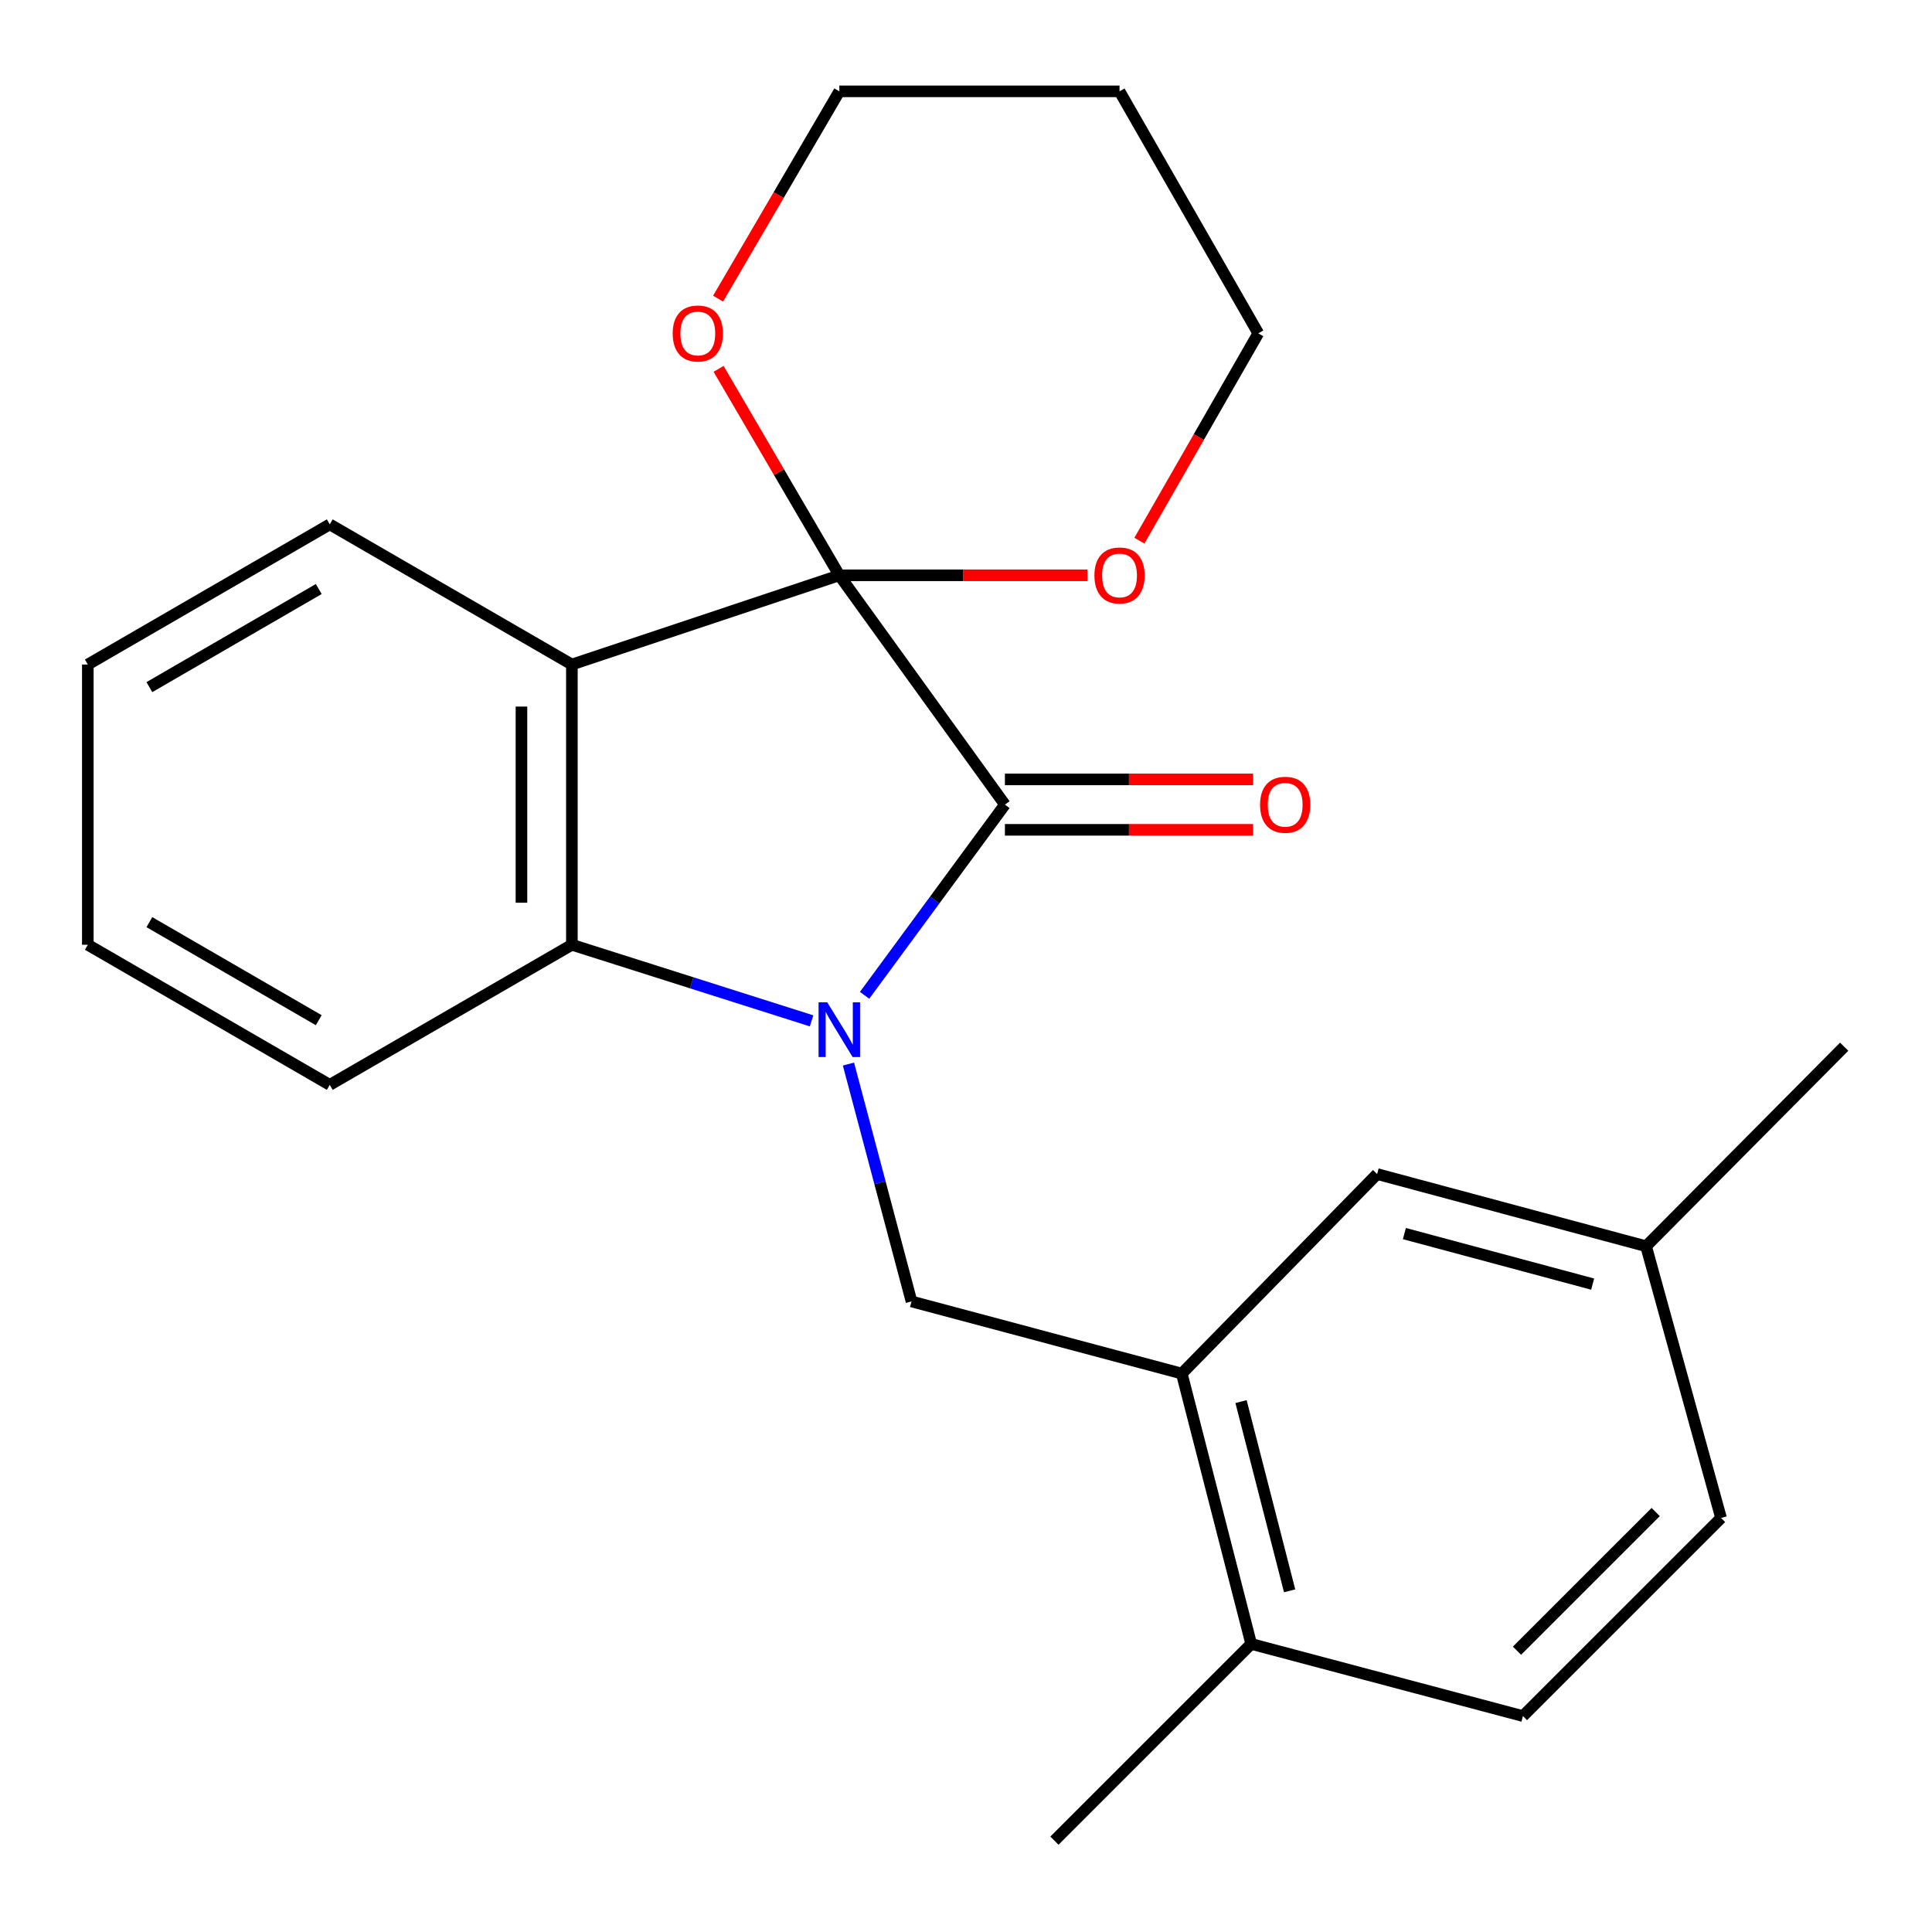 <?xml version='1.0' encoding='iso-8859-1'?>
<svg version='1.1' baseProfile='full'
              xmlns='http://www.w3.org/2000/svg'
                      xmlns:rdkit='http://www.rdkit.org/xml'
                      xmlns:xlink='http://www.w3.org/1999/xlink'
                  xml:space='preserve'
width='1000px' height='1000px' viewBox='0 0 1000 1000'>
<!-- END OF HEADER -->
<rect style='opacity:1.0;fill:#FFFFFF;stroke:none' width='1000' height='1000' x='0' y='0'> </rect>
<path class='bond-1' d='M 447.511,515.182 L 483.826,465.825' style='fill:none;fill-rule:evenodd;stroke:#0000FF;stroke-width:6px;stroke-linecap:butt;stroke-linejoin:miter;stroke-opacity:1' />
<path class='bond-1' d='M 483.826,465.825 L 520.14,416.468' style='fill:none;fill-rule:evenodd;stroke:#000000;stroke-width:6px;stroke-linecap:butt;stroke-linejoin:miter;stroke-opacity:1' />
<path class='bond-3' d='M 420.062,528.395 L 358.034,508.702' style='fill:none;fill-rule:evenodd;stroke:#0000FF;stroke-width:6px;stroke-linecap:butt;stroke-linejoin:miter;stroke-opacity:1' />
<path class='bond-3' d='M 358.034,508.702 L 296.006,489.009' style='fill:none;fill-rule:evenodd;stroke:#000000;stroke-width:6px;stroke-linecap:butt;stroke-linejoin:miter;stroke-opacity:1' />
<path class='bond-4' d='M 439.161,550.756 L 455.48,612.187' style='fill:none;fill-rule:evenodd;stroke:#0000FF;stroke-width:6px;stroke-linecap:butt;stroke-linejoin:miter;stroke-opacity:1' />
<path class='bond-4' d='M 455.48,612.187 L 471.798,673.617' style='fill:none;fill-rule:evenodd;stroke:#000000;stroke-width:6px;stroke-linecap:butt;stroke-linejoin:miter;stroke-opacity:1' />
<path class='bond-0' d='M 434.433,297.775 L 520.14,416.468' style='fill:none;fill-rule:evenodd;stroke:#000000;stroke-width:6px;stroke-linecap:butt;stroke-linejoin:miter;stroke-opacity:1' />
<path class='bond-6' d='M 434.433,297.775 L 498.64,297.775' style='fill:none;fill-rule:evenodd;stroke:#000000;stroke-width:6px;stroke-linecap:butt;stroke-linejoin:miter;stroke-opacity:1' />
<path class='bond-6' d='M 498.64,297.775 L 562.846,297.775' style='fill:none;fill-rule:evenodd;stroke:#FF0000;stroke-width:6px;stroke-linecap:butt;stroke-linejoin:miter;stroke-opacity:1' />
<path class='bond-7' d='M 434.433,297.775 L 403.184,244.345' style='fill:none;fill-rule:evenodd;stroke:#000000;stroke-width:6px;stroke-linecap:butt;stroke-linejoin:miter;stroke-opacity:1' />
<path class='bond-7' d='M 403.184,244.345 L 371.936,190.916' style='fill:none;fill-rule:evenodd;stroke:#FF0000;stroke-width:6px;stroke-linecap:butt;stroke-linejoin:miter;stroke-opacity:1' />
<path class='bond-23' d='M 434.433,297.775 L 296.006,343.956' style='fill:none;fill-rule:evenodd;stroke:#000000;stroke-width:6px;stroke-linecap:butt;stroke-linejoin:miter;stroke-opacity:1' />
<path class='bond-8' d='M 520.14,429.518 L 584.36,429.518' style='fill:none;fill-rule:evenodd;stroke:#000000;stroke-width:6px;stroke-linecap:butt;stroke-linejoin:miter;stroke-opacity:1' />
<path class='bond-8' d='M 584.36,429.518 L 648.581,429.518' style='fill:none;fill-rule:evenodd;stroke:#FF0000;stroke-width:6px;stroke-linecap:butt;stroke-linejoin:miter;stroke-opacity:1' />
<path class='bond-8' d='M 520.14,403.419 L 584.36,403.419' style='fill:none;fill-rule:evenodd;stroke:#000000;stroke-width:6px;stroke-linecap:butt;stroke-linejoin:miter;stroke-opacity:1' />
<path class='bond-8' d='M 584.36,403.419 L 648.581,403.419' style='fill:none;fill-rule:evenodd;stroke:#FF0000;stroke-width:6px;stroke-linecap:butt;stroke-linejoin:miter;stroke-opacity:1' />
<path class='bond-2' d='M 296.006,343.956 L 296.006,489.009' style='fill:none;fill-rule:evenodd;stroke:#000000;stroke-width:6px;stroke-linecap:butt;stroke-linejoin:miter;stroke-opacity:1' />
<path class='bond-2' d='M 269.907,365.714 L 269.907,467.251' style='fill:none;fill-rule:evenodd;stroke:#000000;stroke-width:6px;stroke-linecap:butt;stroke-linejoin:miter;stroke-opacity:1' />
<path class='bond-12' d='M 296.006,343.956 L 170.687,271.415' style='fill:none;fill-rule:evenodd;stroke:#000000;stroke-width:6px;stroke-linecap:butt;stroke-linejoin:miter;stroke-opacity:1' />
<path class='bond-15' d='M 296.006,489.009 L 170.687,561.521' style='fill:none;fill-rule:evenodd;stroke:#000000;stroke-width:6px;stroke-linecap:butt;stroke-linejoin:miter;stroke-opacity:1' />
<path class='bond-5' d='M 471.798,673.617 L 611.69,710.968' style='fill:none;fill-rule:evenodd;stroke:#000000;stroke-width:6px;stroke-linecap:butt;stroke-linejoin:miter;stroke-opacity:1' />
<path class='bond-9' d='M 611.69,710.968 L 647.62,850.888' style='fill:none;fill-rule:evenodd;stroke:#000000;stroke-width:6px;stroke-linecap:butt;stroke-linejoin:miter;stroke-opacity:1' />
<path class='bond-9' d='M 642.358,725.465 L 667.509,823.409' style='fill:none;fill-rule:evenodd;stroke:#000000;stroke-width:6px;stroke-linecap:butt;stroke-linejoin:miter;stroke-opacity:1' />
<path class='bond-10' d='M 611.69,710.968 L 712.795,607.688' style='fill:none;fill-rule:evenodd;stroke:#000000;stroke-width:6px;stroke-linecap:butt;stroke-linejoin:miter;stroke-opacity:1' />
<path class='bond-18' d='M 589.753,279.846 L 620.52,226.187' style='fill:none;fill-rule:evenodd;stroke:#FF0000;stroke-width:6px;stroke-linecap:butt;stroke-linejoin:miter;stroke-opacity:1' />
<path class='bond-18' d='M 620.52,226.187 L 651.288,172.528' style='fill:none;fill-rule:evenodd;stroke:#000000;stroke-width:6px;stroke-linecap:butt;stroke-linejoin:miter;stroke-opacity:1' />
<path class='bond-17' d='M 371.678,154.581 L 403.056,100.931' style='fill:none;fill-rule:evenodd;stroke:#FF0000;stroke-width:6px;stroke-linecap:butt;stroke-linejoin:miter;stroke-opacity:1' />
<path class='bond-17' d='M 403.056,100.931 L 434.433,47.282' style='fill:none;fill-rule:evenodd;stroke:#000000;stroke-width:6px;stroke-linecap:butt;stroke-linejoin:miter;stroke-opacity:1' />
<path class='bond-11' d='M 647.62,850.888 L 788.265,888.239' style='fill:none;fill-rule:evenodd;stroke:#000000;stroke-width:6px;stroke-linecap:butt;stroke-linejoin:miter;stroke-opacity:1' />
<path class='bond-19' d='M 647.62,850.888 L 545.775,952.719' style='fill:none;fill-rule:evenodd;stroke:#000000;stroke-width:6px;stroke-linecap:butt;stroke-linejoin:miter;stroke-opacity:1' />
<path class='bond-13' d='M 712.795,607.688 L 852.005,645.053' style='fill:none;fill-rule:evenodd;stroke:#000000;stroke-width:6px;stroke-linecap:butt;stroke-linejoin:miter;stroke-opacity:1' />
<path class='bond-13' d='M 726.911,638.5 L 824.358,664.655' style='fill:none;fill-rule:evenodd;stroke:#000000;stroke-width:6px;stroke-linecap:butt;stroke-linejoin:miter;stroke-opacity:1' />
<path class='bond-26' d='M 788.265,888.239 L 890.82,785.699' style='fill:none;fill-rule:evenodd;stroke:#000000;stroke-width:6px;stroke-linecap:butt;stroke-linejoin:miter;stroke-opacity:1' />
<path class='bond-26' d='M 785.195,854.402 L 856.983,782.623' style='fill:none;fill-rule:evenodd;stroke:#000000;stroke-width:6px;stroke-linecap:butt;stroke-linejoin:miter;stroke-opacity:1' />
<path class='bond-24' d='M 170.687,271.415 L 45.455,343.956' style='fill:none;fill-rule:evenodd;stroke:#000000;stroke-width:6px;stroke-linecap:butt;stroke-linejoin:miter;stroke-opacity:1' />
<path class='bond-24' d='M 164.984,304.88 L 77.321,355.659' style='fill:none;fill-rule:evenodd;stroke:#000000;stroke-width:6px;stroke-linecap:butt;stroke-linejoin:miter;stroke-opacity:1' />
<path class='bond-14' d='M 852.005,645.053 L 890.82,785.699' style='fill:none;fill-rule:evenodd;stroke:#000000;stroke-width:6px;stroke-linecap:butt;stroke-linejoin:miter;stroke-opacity:1' />
<path class='bond-20' d='M 852.005,645.053 L 954.545,541.773' style='fill:none;fill-rule:evenodd;stroke:#000000;stroke-width:6px;stroke-linecap:butt;stroke-linejoin:miter;stroke-opacity:1' />
<path class='bond-22' d='M 170.687,561.521 L 45.455,489.009' style='fill:none;fill-rule:evenodd;stroke:#000000;stroke-width:6px;stroke-linecap:butt;stroke-linejoin:miter;stroke-opacity:1' />
<path class='bond-22' d='M 164.98,528.058 L 77.317,477.3' style='fill:none;fill-rule:evenodd;stroke:#000000;stroke-width:6px;stroke-linecap:butt;stroke-linejoin:miter;stroke-opacity:1' />
<path class='bond-16' d='M 579.472,47.282 L 434.433,47.282' style='fill:none;fill-rule:evenodd;stroke:#000000;stroke-width:6px;stroke-linecap:butt;stroke-linejoin:miter;stroke-opacity:1' />
<path class='bond-25' d='M 579.472,47.282 L 651.288,172.528' style='fill:none;fill-rule:evenodd;stroke:#000000;stroke-width:6px;stroke-linecap:butt;stroke-linejoin:miter;stroke-opacity:1' />
<path class='bond-21' d='M 45.455,343.956 L 45.455,489.009' style='fill:none;fill-rule:evenodd;stroke:#000000;stroke-width:6px;stroke-linecap:butt;stroke-linejoin:miter;stroke-opacity:1' />
<path  class='atom-0' d='M 428.173 518.797
L 437.453 533.797
Q 438.373 535.277, 439.853 537.957
Q 441.333 540.637, 441.413 540.797
L 441.413 518.797
L 445.173 518.797
L 445.173 547.117
L 441.293 547.117
L 431.333 530.717
Q 430.173 528.797, 428.933 526.597
Q 427.733 524.397, 427.373 523.717
L 427.373 547.117
L 423.693 547.117
L 423.693 518.797
L 428.173 518.797
' fill='#0000FF'/>
<path  class='atom-7' d='M 566.472 297.855
Q 566.472 291.055, 569.832 287.255
Q 573.192 283.455, 579.472 283.455
Q 585.752 283.455, 589.112 287.255
Q 592.472 291.055, 592.472 297.855
Q 592.472 304.735, 589.072 308.655
Q 585.672 312.535, 579.472 312.535
Q 573.232 312.535, 569.832 308.655
Q 566.472 304.775, 566.472 297.855
M 579.472 309.335
Q 583.792 309.335, 586.112 306.455
Q 588.472 303.535, 588.472 297.855
Q 588.472 292.295, 586.112 289.495
Q 583.792 286.655, 579.472 286.655
Q 575.152 286.655, 572.792 289.455
Q 570.472 292.255, 570.472 297.855
Q 570.472 303.575, 572.792 306.455
Q 575.152 309.335, 579.472 309.335
' fill='#FF0000'/>
<path  class='atom-8' d='M 348.182 172.608
Q 348.182 165.808, 351.542 162.008
Q 354.902 158.208, 361.182 158.208
Q 367.462 158.208, 370.822 162.008
Q 374.182 165.808, 374.182 172.608
Q 374.182 179.488, 370.782 183.408
Q 367.382 187.288, 361.182 187.288
Q 354.942 187.288, 351.542 183.408
Q 348.182 179.528, 348.182 172.608
M 361.182 184.088
Q 365.502 184.088, 367.822 181.208
Q 370.182 178.288, 370.182 172.608
Q 370.182 167.048, 367.822 164.248
Q 365.502 161.408, 361.182 161.408
Q 356.862 161.408, 354.502 164.208
Q 352.182 167.008, 352.182 172.608
Q 352.182 178.328, 354.502 181.208
Q 356.862 184.088, 361.182 184.088
' fill='#FF0000'/>
<path  class='atom-9' d='M 652.208 416.548
Q 652.208 409.748, 655.568 405.948
Q 658.928 402.148, 665.208 402.148
Q 671.488 402.148, 674.848 405.948
Q 678.208 409.748, 678.208 416.548
Q 678.208 423.428, 674.808 427.348
Q 671.408 431.228, 665.208 431.228
Q 658.968 431.228, 655.568 427.348
Q 652.208 423.468, 652.208 416.548
M 665.208 428.028
Q 669.528 428.028, 671.848 425.148
Q 674.208 422.228, 674.208 416.548
Q 674.208 410.988, 671.848 408.188
Q 669.528 405.348, 665.208 405.348
Q 660.888 405.348, 658.528 408.148
Q 656.208 410.948, 656.208 416.548
Q 656.208 422.268, 658.528 425.148
Q 660.888 428.028, 665.208 428.028
' fill='#FF0000'/>
</svg>
